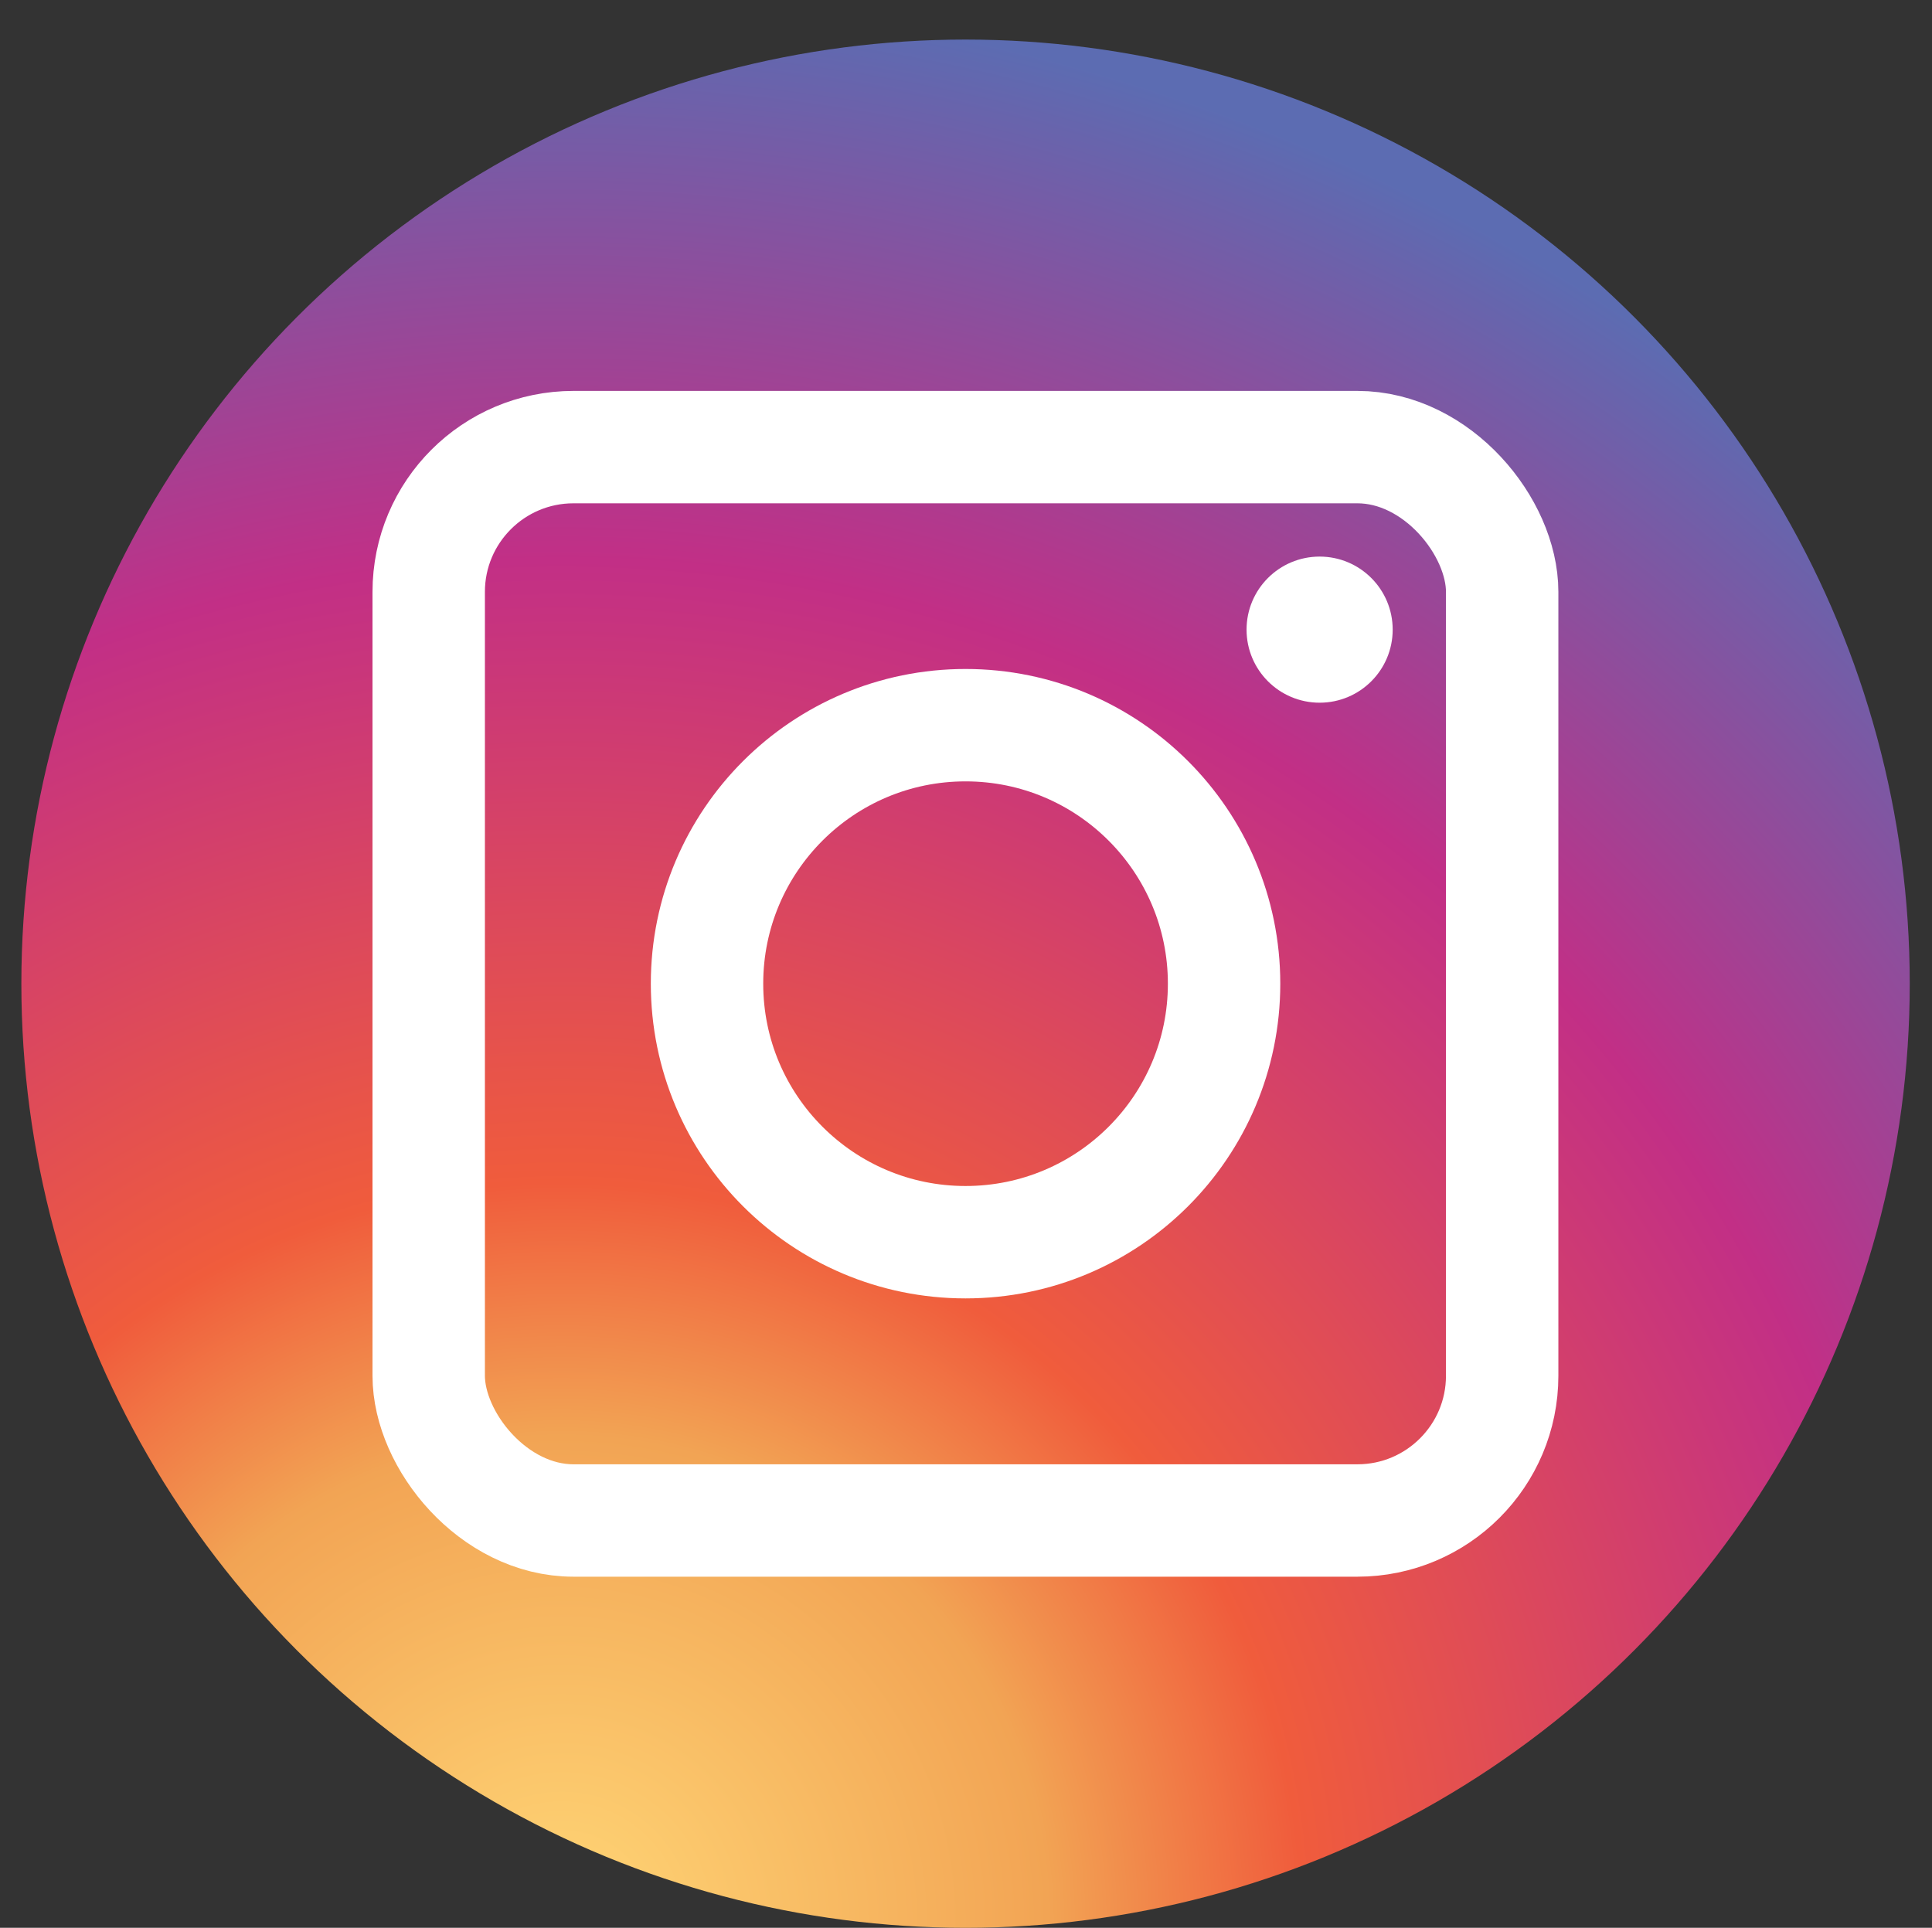 <?xml version="1.0" encoding="UTF-8"?>
<svg id="Layer_1" data-name="Layer 1" xmlns="http://www.w3.org/2000/svg" xmlns:xlink="http://www.w3.org/1999/xlink" viewBox="0 0 85.94 85.76">
  <rect x="0" y="0" width="85.94" height="85.76" fill="#333333" stroke="none"/>
  <defs>
    <style>
      .cls-1 {
        fill: #fff;
      }

      .cls-2 {
        stroke: #fff;
        stroke-miterlimit: 10;
        stroke-width: 5px;
      }

      .cls-2, .cls-3 {
        fill: none;
      }

      .cls-4 {
        fill: url(#radial-gradient);
      }

      .cls-5 {
        clip-path: url(#clippath);
      }
    </style>
    <clipPath id="clippath">
      <circle class="cls-3" cx="42.95" cy="43.76" r="42"/>
    </clipPath>
    <radialGradient id="radial-gradient" cx="24.98" cy="85.55" fx="24.98" fy="85.55" r="86.64" gradientUnits="userSpaceOnUse">
      <stop offset="0" stop-color="#ffd676"/>
      <stop offset=".25" stop-color="#f2a454"/>
      <stop offset=".38" stop-color="#f05c3c"/>
      <stop offset=".7" stop-color="#c22f86"/>
      <stop offset=".96" stop-color="#6665ad"/>
      <stop offset=".99" stop-color="#5c6cb2"/>
    </radialGradient>
  </defs>
  <g class="cls-5">
    <path class="cls-4" d="M85.94,66.98c0,10.38-8.37,18.79-18.7,18.79H18.7c-10.33,0-18.7-8.41-18.7-18.79V18.79C0,8.41,8.37,0,18.7,0h48.54c10.33,0,18.7,8.41,18.7,18.79v48.19Z"/>
  </g>
  <rect class="cls-2" x="19.07" y="19.89" width="47.75" height="47.75" rx="6.44" ry="6.44"/>
  <circle class="cls-2" cx="42.95" cy="43.76" r="11.5"/>
  <circle class="cls-1" cx="58.7" cy="28.01" r="3.25"/>
</svg>